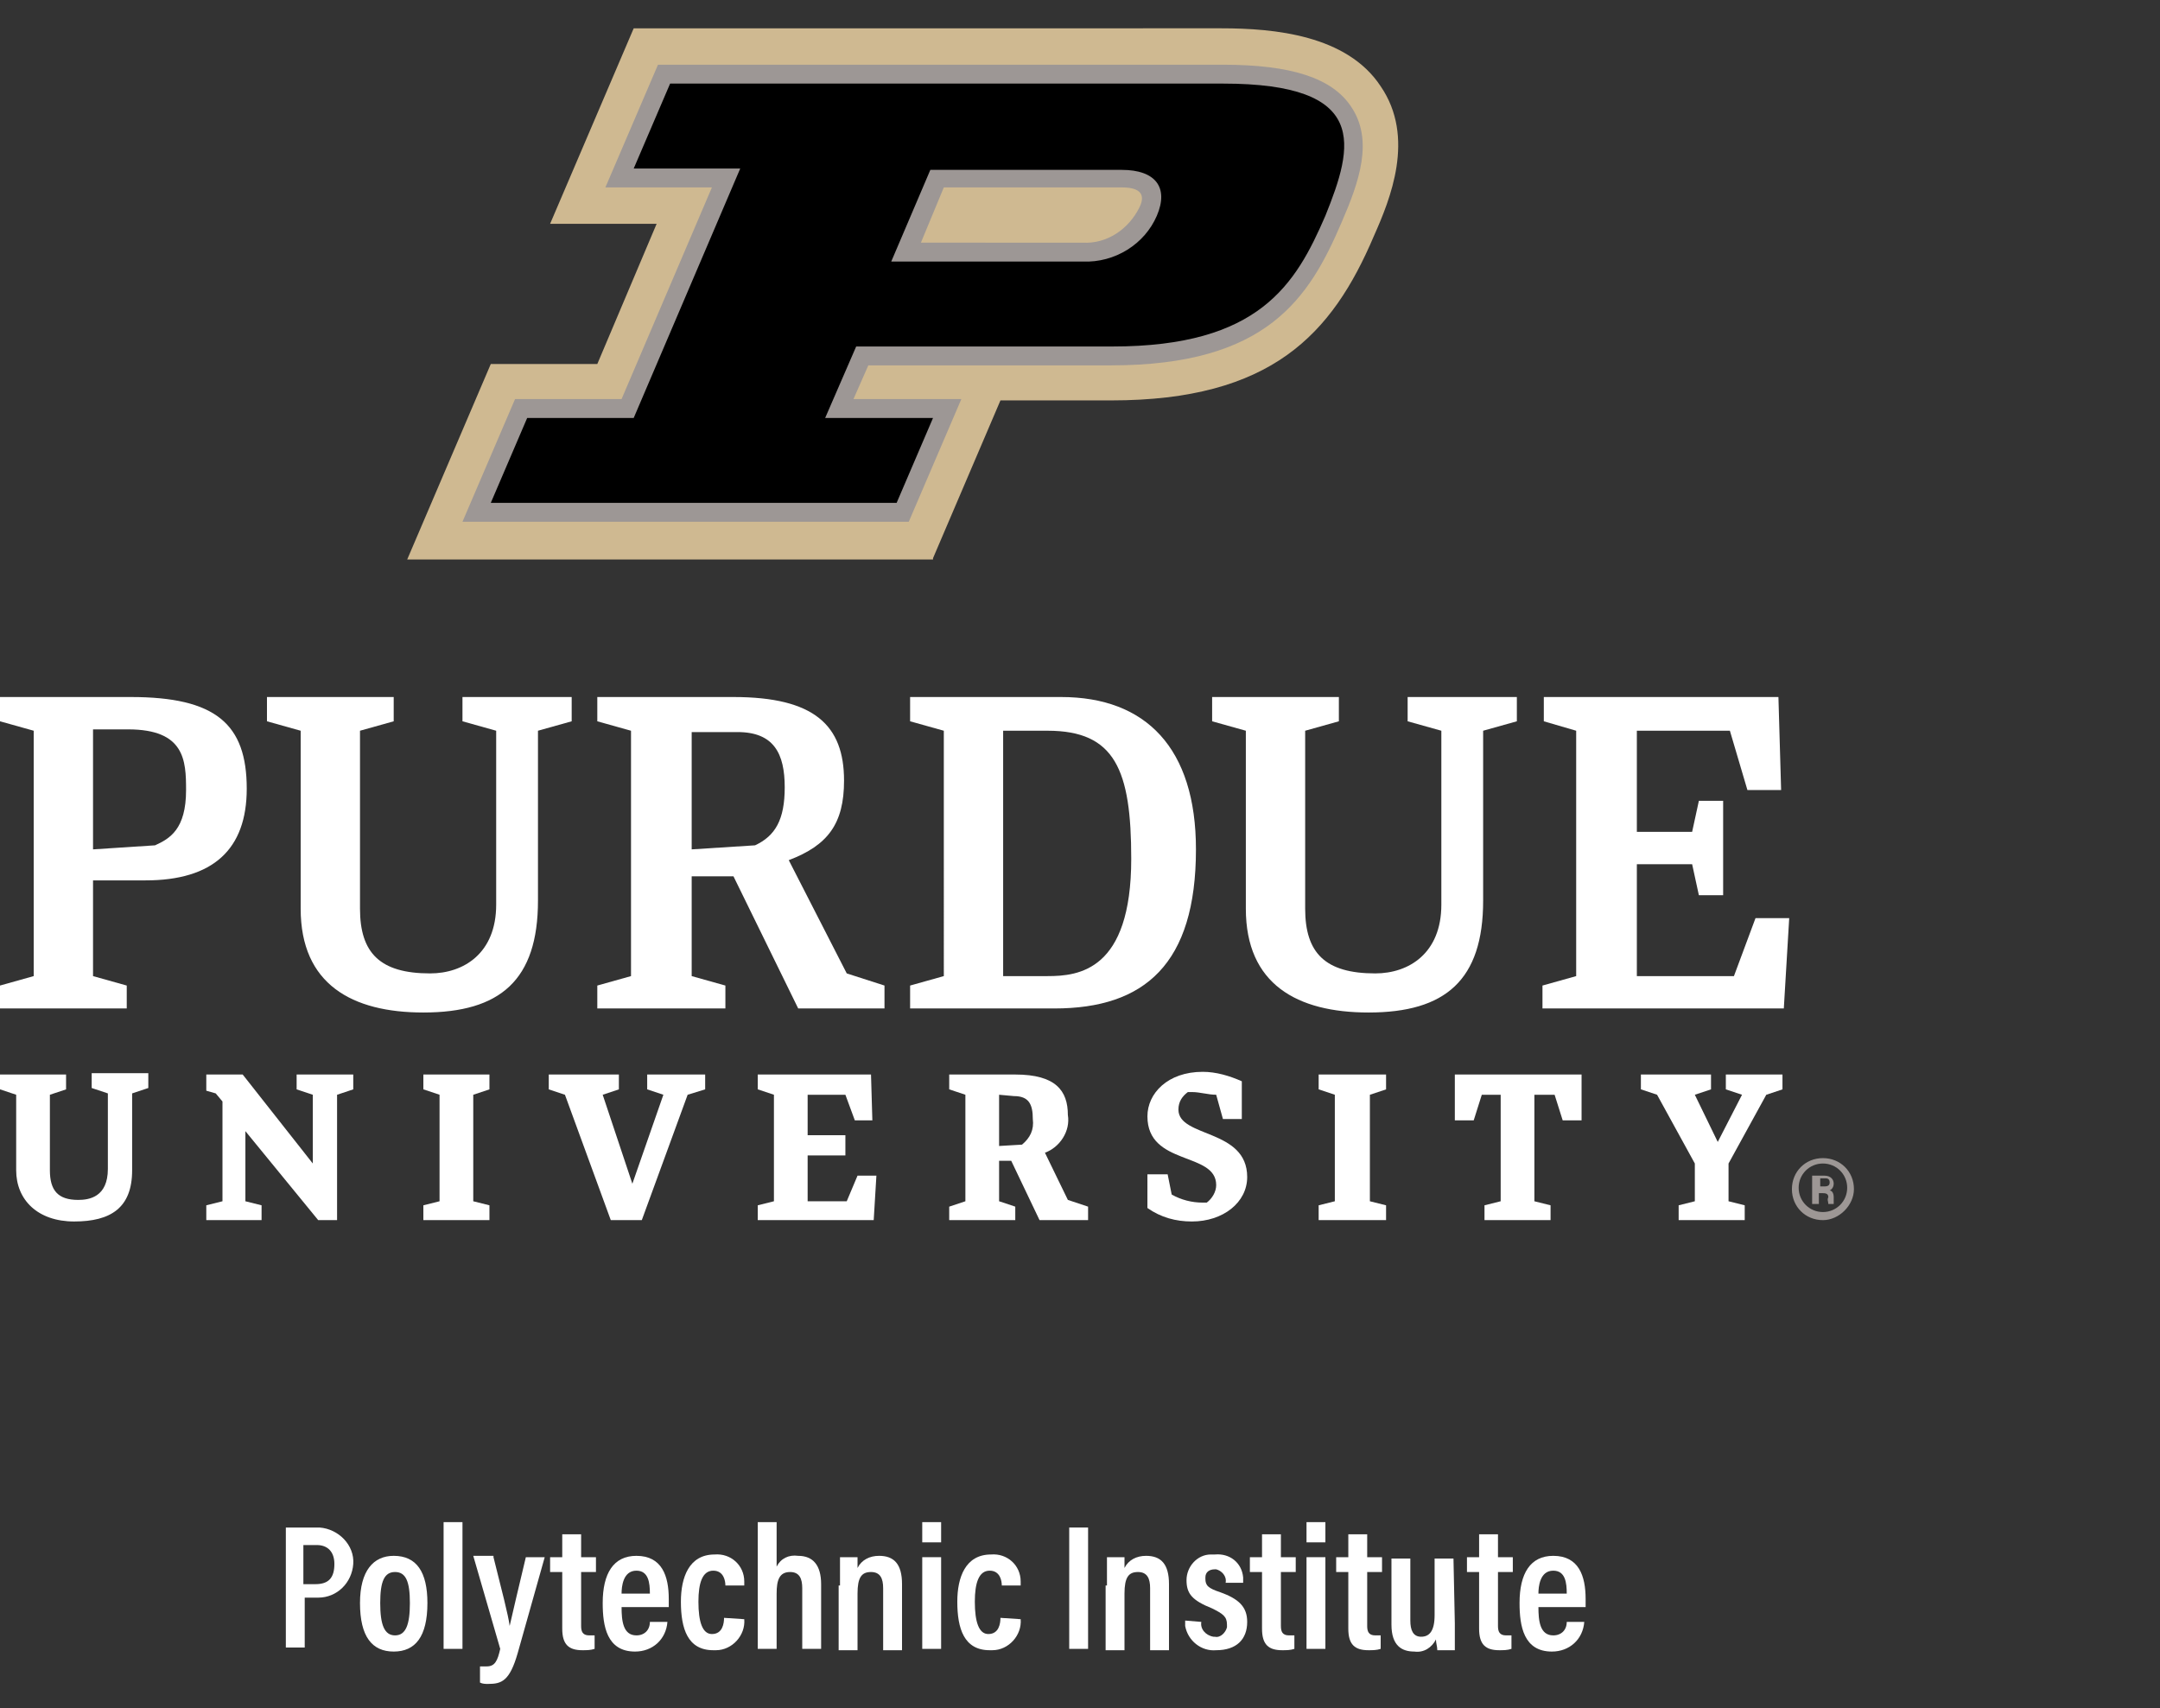 <?xml version="1.0" encoding="utf-8"?>
<!-- Generator: Adobe Illustrator 21.1.0, SVG Export Plug-In . SVG Version: 6.00 Build 0)  -->
<svg version="1.1" id="a4d673c5-30b2-4242-9b9f-e68a295e31b9"
	 xmlns="http://www.w3.org/2000/svg" xmlns:xlink="http://www.w3.org/1999/xlink" x="0px" y="0px" viewBox="0 0 160.2 126.7"
	 style="enable-background:new 0 0 160.2 126.7;" xml:space="preserve">
<rect x="0" y="0" width="160.2" height="126.7" fill="#333333" stroke="none"/>
<style type="text/css">
	.st0{fill:#FFFFFF;}
	.st1{fill:#9D9795;}
	.st2{fill:#CFB991;}
</style>
<title>Polytechnic Institute_V-Full-Reverse-RGB</title>
<path class="st0" d="M6.9,54.1V63l4.6-0.3c1.1-0.5,2.3-1.2,2.3-4.1c0-2.2-0.1-4.5-4.3-4.5H6.9z M2.5,54.2l-2.5-0.7v-1.8h9.7
	c6.3,0,8.6,2,8.6,6.8c0,4.5-2.5,6.8-7.5,6.8H6.9v7.1l2.5,0.7v1.7H0v-1.7l2.5-0.7V54.2L2.5,54.2z"/>
<path class="st0" d="M51.3,54.2v8.8l4.7-0.3c1.5-0.7,2.2-1.9,2.2-4.3c0-2.5-0.8-4.1-3.5-4.1H51.3z M54.4,65h-3.1v7.4l2.5,0.7v1.7
	h-9.5v-1.7l2.5-0.7V54.2l-2.5-0.7v-1.8h10.1c6,0,8.2,2.1,8.2,6.2c0,3.2-1.2,4.8-4.1,5.9l4.3,8.4l2.8,0.9v1.7h-6.4L54.4,65L54.4,65z"
	/>
<path class="st0" d="M74.4,54.2v18.2h3.3c2.3,0,6.2-0.4,6.2-8.7c0-6.6-1.2-9.5-6.2-9.5L74.4,54.2z M67.5,73.1l2.5-0.7V54.2l-2.5-0.7
	v-1.8h11.2c6.3,0,10,3.8,10,11.3c0,8.5-3.8,11.8-10.5,11.8H67.5V73.1z"/>
<path class="st0" d="M9.8,86.8c0,2.8-1.6,3.8-4.3,3.8c-2.7,0-4.3-1.6-4.3-3.8v-5.6L0,80.8v-1.1h4.9v1.1l-1.2,0.4v5.6
	c0,1.5,0.6,2.2,2.1,2.2C6.6,89,8,88.8,8,86.7v-5.6l-1.2-0.4v-1.1H11v1.1l-1.2,0.4L9.8,86.8L9.8,86.8z"/>
<polygon class="st0" points="18.2,83.9 18.2,89.1 19.4,89.4 19.4,90.5 15.3,90.5 15.3,89.4 16.5,89.1 16.5,81.7 16,81.1 15.3,80.9 
	15.3,79.7 18,79.7 23.2,86.3 23.2,81.2 22,80.8 22,79.7 26.2,79.7 26.2,80.8 25,81.2 25,90.5 23.6,90.5 18.2,83.9 "/>
<polygon class="st0" points="35.1,89.1 36.3,89.4 36.3,90.5 31.4,90.5 31.4,89.4 32.6,89.1 32.6,81.2 31.4,80.8 31.4,79.7 
	36.3,79.7 36.3,80.8 35.1,81.2 35.1,89.1 "/>
<polygon class="st0" points="101.6,89.1 102.8,89.4 102.8,90.5 97.8,90.5 97.8,89.4 99,89.1 99,81.2 97.8,80.8 97.8,79.7 
	102.8,79.7 102.8,80.8 101.6,81.2 101.6,89.1 "/>
<polygon class="st0" points="47.6,90.5 45.3,90.5 41.9,81.2 40.7,80.8 40.7,79.7 45.9,79.7 45.9,80.8 44.7,81.2 46.9,87.8 
	49.2,81.2 48,80.8 48,79.7 52.3,79.7 52.3,80.8 51,81.2 47.6,90.5 "/>
<polygon class="st0" points="57.4,81.2 56.2,80.8 56.2,79.7 64.6,79.7 64.7,83.1 63.4,83.1 62.7,81.2 59.9,81.2 59.9,84.2 
	62.7,84.2 62.7,85.7 59.9,85.7 59.9,89.1 62.8,89.1 63.6,87.2 65,87.2 64.8,90.5 56.2,90.5 56.2,89.4 57.4,89.1 57.4,81.2 "/>
<path class="st0" d="M74.1,81.2v3.8l1.7-0.1c0.6-0.5,0.9-1.1,0.8-1.9c0-1.1-0.3-1.7-1.4-1.7L74.1,81.2z M75,86.1h-0.9v3l1.2,0.4v1
	h-4.9v-1l1.2-0.4v-7.9l-1.2-0.4v-1.1h4.9c3,0,3.9,1.2,3.9,3c0.2,1.2-0.6,2.4-1.7,2.8l1.7,3.5l1.5,0.5v1h-3.6L75,86.1L75,86.1z"/>
<path class="st0" d="M85.1,87.1h1.5l0.3,1.5c0.7,0.4,1.5,0.6,2.3,0.6c0.1,0,0.2,0,0.3,0c0.4-0.3,0.7-0.8,0.7-1.3
	c0-2.5-5.1-1.4-5.1-5.1c0-1.7,1.5-3.3,4.1-3.3c1,0,2,0.3,2.9,0.7v2.8h-1.4l-0.5-1.8C89.6,81.2,89,81,88.4,81c-0.1,0-0.2,0-0.3,0
	c-0.4,0.3-0.7,0.7-0.7,1.3c0,2.1,5.1,1.4,5.1,5c0,1.9-1.8,3.3-4.1,3.3c-1.2,0-2.3-0.3-3.3-1L85.1,87.1L85.1,87.1z"/>
<polygon class="st0" points="111.3,81.2 109.9,81.2 109.3,83.1 107.9,83.1 107.9,79.7 117.3,79.7 117.3,83.1 115.9,83.1 115.3,81.2 
	113.8,81.2 113.8,89.1 115,89.4 115,90.5 110.1,90.5 110.1,89.4 111.3,89.1 111.3,81.2 "/>
<polygon class="st0" points="125.7,86.3 122.9,81.2 121.7,80.8 121.7,79.7 126.9,79.7 126.9,80.8 125.7,81.2 127.4,84.7 129.2,81.2 
	128,80.8 128,79.7 132.2,79.7 132.2,80.8 131,81.2 128.2,86.3 128.2,89.1 129.4,89.4 129.4,90.5 124.5,90.5 124.5,89.4 125.7,89.1 
	125.7,86.3 "/>
<polygon class="st0" points="130.2,68.1 128.6,72.4 121.4,72.4 121.4,64.1 125.5,64.1 126,66.4 127.8,66.4 127.8,59.4 126,59.4 
	125.5,61.7 121.4,61.7 121.4,54.2 128.3,54.2 129.6,58.6 132.1,58.6 131.9,51.7 114.5,51.7 114.5,53.5 116.9,54.2 116.9,72.4 
	114.4,73.1 114.4,74.8 132.3,74.8 132.7,68.1 130.2,68.1 "/>
<path class="st0" d="M39.9,66.8c0,5.9-2.8,8.3-8.5,8.3c-5.3,0-9.1-2.1-9.1-7.7V54.2l-2.5-0.7v-1.8h9.4v1.8l-2.5,0.7v13.2
	c0,3.3,1.5,4.8,5.2,4.8c2.5,0,4.9-1.5,4.9-5.1V54.2l-2.5-0.7v-1.8h8.1v1.8l-2.5,0.7L39.9,66.8L39.9,66.8z"/>
<path class="st0" d="M110,66.8c0,5.9-2.8,8.3-8.5,8.3c-5.3,0-9.1-2.1-9.1-7.7V54.2l-2.5-0.7v-1.8h9.4v1.8l-2.5,0.7v13.2
	c0,3.3,1.5,4.8,5.2,4.8c2.5,0,4.9-1.5,4.9-5.1V54.2l-2.5-0.7v-1.8h8.1v1.8l-2.5,0.7C110,54.2,110,66.8,110,66.8z"/>
<path class="st1" d="M135.2,86.3c-1,0-1.8,0.8-1.8,1.8c0,1,0.8,1.8,1.8,1.8c1,0,1.8-0.8,1.8-1.8c0,0,0,0,0,0
	C137,87.1,136.2,86.3,135.2,86.3z M135.2,90.5c-1.3,0-2.3-1-2.3-2.3c0-1.3,1-2.3,2.3-2.3c1.3,0,2.3,1,2.3,2.3
	C137.5,89.4,136.4,90.5,135.2,90.5z"/>
<path class="st1" d="M134.9,88h0.4c0.3,0,0.4-0.1,0.4-0.3c0-0.2-0.1-0.3-0.3-0.3h-0.4V88L134.9,88z M134.9,88.4v0.9h-0.5v-2.1h0.9
	c0.5,0,0.7,0.3,0.7,0.6c0,0.2-0.1,0.4-0.3,0.5c0.1,0,0.3,0.1,0.3,0.5v0.1c0,0.1,0,0.3,0,0.4h-0.4c0-0.2-0.1-0.3,0-0.5v0
	c0-0.2-0.1-0.3-0.4-0.3H134.9z"/>
<path class="st2" d="M69.2,41.4l5-11.7h8.2c11.9,0,16.4-4.9,19.5-12.2c1.2-2.7,3.1-7.3,0.5-11.1c-2.5-3.8-7.9-4.3-11.8-4.3H47
	l-6.2,14.5h7.9L44.3,27h-7.9l-6.2,14.5H69.2z"/>
<path class="st1" d="M100.2,7.9c-1.4-2.1-4.4-3.1-9.5-3.1H48.8l-3.9,9.1h7.9l-6.7,15.7h-7.9l-3.9,9.1h33.1l3.9-9.1h-8l1.1-2.5h18
	c11.6,0,14.7-5,17.1-10.6C100.8,13.5,101.9,10.4,100.2,7.9 M70,13.9h13.2c1.8,0,1.6,0.9,1.3,1.5c-0.8,1.6-2.4,2.7-4.2,2.6H68.3
	L70,13.9z"/>
<path d="M90.7,6.2h-41L47,12.5h7.9L47,31h-7.9l-2.7,6.3h30.1l2.7-6.3h-8l2.3-5.3h19c10.9,0,13.6-4.6,15.8-9.7
	C100.4,10.8,101.6,6.2,90.7,6.2 M80.3,19.4H66.1l2.9-6.8h14.2c2.5,0,3.5,1.3,2.6,3.4C84.9,18.1,82.7,19.5,80.3,19.4"/>
<path class="st0" d="M21.1,113.3h2.6c1.4,0.1,2.6,1.3,2.5,2.7c-0.1,1.4-1.2,2.5-2.6,2.5h-1v3.7h-1.4V113.3z M22.5,117.5h0.9
	c1,0,1.4-0.5,1.4-1.5c0-0.9-0.5-1.4-1.3-1.4h-1V117.5z"/>
<path class="st0" d="M31.7,118.9c0,2.5-0.9,3.6-2.5,3.6c-1.6,0-2.5-1.1-2.5-3.6c0-2.4,1-3.5,2.5-3.5
	C30.9,115.4,31.7,116.6,31.7,118.9z M28.2,118.9c0,1.6,0.3,2.4,1.1,2.4c0.8,0,1.1-0.8,1.1-2.4c0-1.6-0.3-2.3-1.1-2.3
	C28.5,116.6,28.2,117.3,28.2,118.9L28.2,118.9z"/>
<path class="st0" d="M32.9,122.3v-9.4h1.4v9.4L32.9,122.3z"/>
<path class="st0" d="M36.6,115.5c0.6,2.4,1.1,4.3,1.2,5.1h0c0.2-0.9,0.7-3,1.2-5.1h1.4l-2,7.1c-0.6,2.1-1.2,2.3-2.2,2.3
	c-0.2,0-0.4,0-0.6-0.1v-1.2c0.2,0,0.3,0,0.5,0c0.6,0,0.8-0.4,1-1.3l-2-6.9H36.6z"/>
<path class="st0" d="M40.8,115.5h0.9v-1.7h1.4v1.7h1.1v1.1h-1.1v4c0,0.4,0.1,0.7,0.6,0.7c0.1,0,0.3,0,0.4,0v1
	c-0.3,0.1-0.6,0.1-0.9,0.1c-1,0-1.5-0.4-1.5-1.6v-4.2h-0.9L40.8,115.5z"/>
<path class="st0" d="M46.1,119.2c0,1,0.1,2.1,1.1,2.1c0.6,0,1-0.4,1-1c0,0,0,0,0,0h1.3c-0.1,1.3-1.1,2.2-2.4,2.2
	c-2.1,0-2.4-1.9-2.4-3.6c0-2.2,0.8-3.5,2.5-3.5c1.9,0,2.4,1.5,2.4,3.2c0,0.2,0,0.5,0,0.6L46.1,119.2z M48.2,118.2
	c0-0.8-0.1-1.7-1-1.7c-1,0-1.1,1.2-1.1,1.7H48.2z"/>
<path class="st0" d="M55.2,120.1c0.1,1.2-0.9,2.3-2.1,2.3c-0.1,0-0.2,0-0.2,0c-1.9,0-2.4-1.6-2.4-3.6c0-1.8,0.6-3.5,2.5-3.5
	c1.2-0.1,2.2,0.8,2.2,2c0,0.1,0,0.2,0,0.3h-1.4c0-0.3-0.1-1.1-0.9-1.1c-0.8,0-1.1,0.9-1.1,2.3c0,1.5,0.3,2.4,1,2.4
	c0.8,0,0.9-0.8,0.9-1.2L55.2,120.1z"/>
<path class="st0" d="M57.6,112.9v3.3c0.3-0.6,0.9-0.9,1.6-0.8c1.1,0,1.7,0.7,1.7,2.1v4.8h-1.4v-4.5c0-0.7-0.2-1.2-0.9-1.2
	c-0.8,0-1,0.6-1,1.6v4.1h-1.4v-9.4H57.6z"/>
<path class="st0" d="M62.3,117.6c0-1.4,0-1.8,0-2.1h1.3c0,0.3,0,0.5,0,0.8c0.3-0.6,0.9-0.9,1.6-0.9c1.1,0,1.7,0.6,1.7,2.1v4.9h-1.4
	v-4.6c0-0.7-0.2-1.2-0.9-1.2c-0.7,0-1,0.4-1,1.6v4.2h-1.4V117.6z"/>
<path class="st0" d="M68.4,115.5h1.4v6.8h-1.4V115.5z M68.4,114.4v-1.5h1.4v1.5L68.4,114.4z"/>
<path class="st0" d="M75.7,120.1c0.1,1.2-0.9,2.3-2.1,2.3c-0.1,0-0.2,0-0.2,0c-1.9,0-2.4-1.6-2.4-3.6c0-1.8,0.6-3.5,2.5-3.5
	c1.2-0.1,2.2,0.8,2.2,2c0,0.1,0,0.2,0,0.3h-1.4c0-0.3-0.1-1.1-0.9-1.1c-0.8,0-1.1,0.9-1.1,2.3c0,1.5,0.3,2.4,1,2.4
	c0.8,0,0.9-0.8,0.9-1.2L75.7,120.1z"/>
<path class="st0" d="M80.7,113.3v9h-1.4v-9H80.7z"/>
<path class="st0" d="M82.1,117.6c0-1.4,0-1.8,0-2.1h1.3c0,0.3,0,0.5,0,0.8c0.3-0.6,0.9-0.9,1.6-0.9c1.1,0,1.7,0.6,1.7,2.1v4.9h-1.4
	v-4.6c0-0.7-0.2-1.2-0.9-1.2c-0.7,0-1,0.4-1,1.6v4.2h-1.4V117.6z"/>
<path class="st0" d="M89.1,120.3c-0.1,0.5,0.3,1,0.9,1.1c0,0,0.1,0,0.1,0c0.4,0.1,0.8-0.3,0.9-0.7c0-0.1,0-0.1,0-0.2
	c0-0.6-0.3-0.8-1.1-1.2c-1.5-0.6-1.9-1.1-1.9-2.1c0-1,0.8-1.9,1.8-1.9c0.1,0,0.2,0,0.3,0c1.1-0.1,2,0.6,2.1,1.7c0,0.1,0,0.2,0,0.4
	h-1.3c0.1-0.5-0.3-0.9-0.7-1c0,0-0.1,0-0.1,0c-0.4,0-0.7,0.2-0.7,0.6c0,0,0,0.1,0,0.1c0,0.5,0.2,0.7,1.1,1c1.4,0.5,2,1.1,2,2.2
	c0,1.3-0.8,2.1-2.3,2.1c-1.1,0.1-2.1-0.7-2.3-1.8c0-0.1,0-0.2,0-0.4L89.1,120.3z"/>
<path class="st0" d="M92.7,115.5h0.9v-1.7H95v1.7h1.1v1.1H95v4c0,0.4,0.1,0.7,0.6,0.7c0.1,0,0.3,0,0.4,0v1c-0.3,0.1-0.6,0.1-0.9,0.1
	c-1,0-1.5-0.4-1.5-1.6v-4.2h-0.9L92.7,115.5z"/>
<path class="st0" d="M96.9,115.5h1.4v6.8h-1.4V115.5z M96.9,114.4v-1.5h1.4v1.5L96.9,114.4z"/>
<path class="st0" d="M99.1,115.5h0.9v-1.7h1.4v1.7h1.1v1.1h-1.1v4c0,0.4,0.1,0.7,0.6,0.7c0.1,0,0.3,0,0.4,0v1
	c-0.3,0.1-0.6,0.1-0.9,0.1c-1,0-1.5-0.4-1.5-1.6v-4.2h-0.9L99.1,115.5z"/>
<path class="st0" d="M107.9,120.4c0,1,0,1.6,0,2h-1.3c0-0.3-0.1-0.5-0.1-0.8c-0.3,0.6-0.9,1-1.6,0.9c-0.9,0-1.7-0.4-1.7-2v-4.9h1.4
	v4.6c0,0.7,0.2,1.2,0.8,1.2c0.6,0,1-0.4,1-1.6v-4.2h1.4L107.9,120.4z"/>
<path class="st0" d="M108.8,115.5h0.9v-1.7h1.4v1.7h1.1v1.1h-1.1v4c0,0.4,0.1,0.7,0.6,0.7c0.1,0,0.3,0,0.4,0v1
	c-0.3,0.1-0.6,0.1-0.9,0.1c-1,0-1.5-0.4-1.5-1.6v-4.2h-0.9V115.5z"/>
<path class="st0" d="M114.1,119.2c0,1,0.1,2.1,1.1,2.1c0.6,0,1-0.4,1-1c0,0,0,0,0,0h1.3c-0.1,1.3-1.1,2.2-2.4,2.2
	c-2.1,0-2.4-1.9-2.4-3.6c0-2.2,0.8-3.5,2.5-3.5c1.9,0,2.4,1.5,2.4,3.2c0,0.2,0,0.5,0,0.6L114.1,119.2z M116.2,118.2
	c0-0.8-0.1-1.7-1-1.7c-1,0-1.1,1.2-1.1,1.7H116.2z"/>
</svg>
